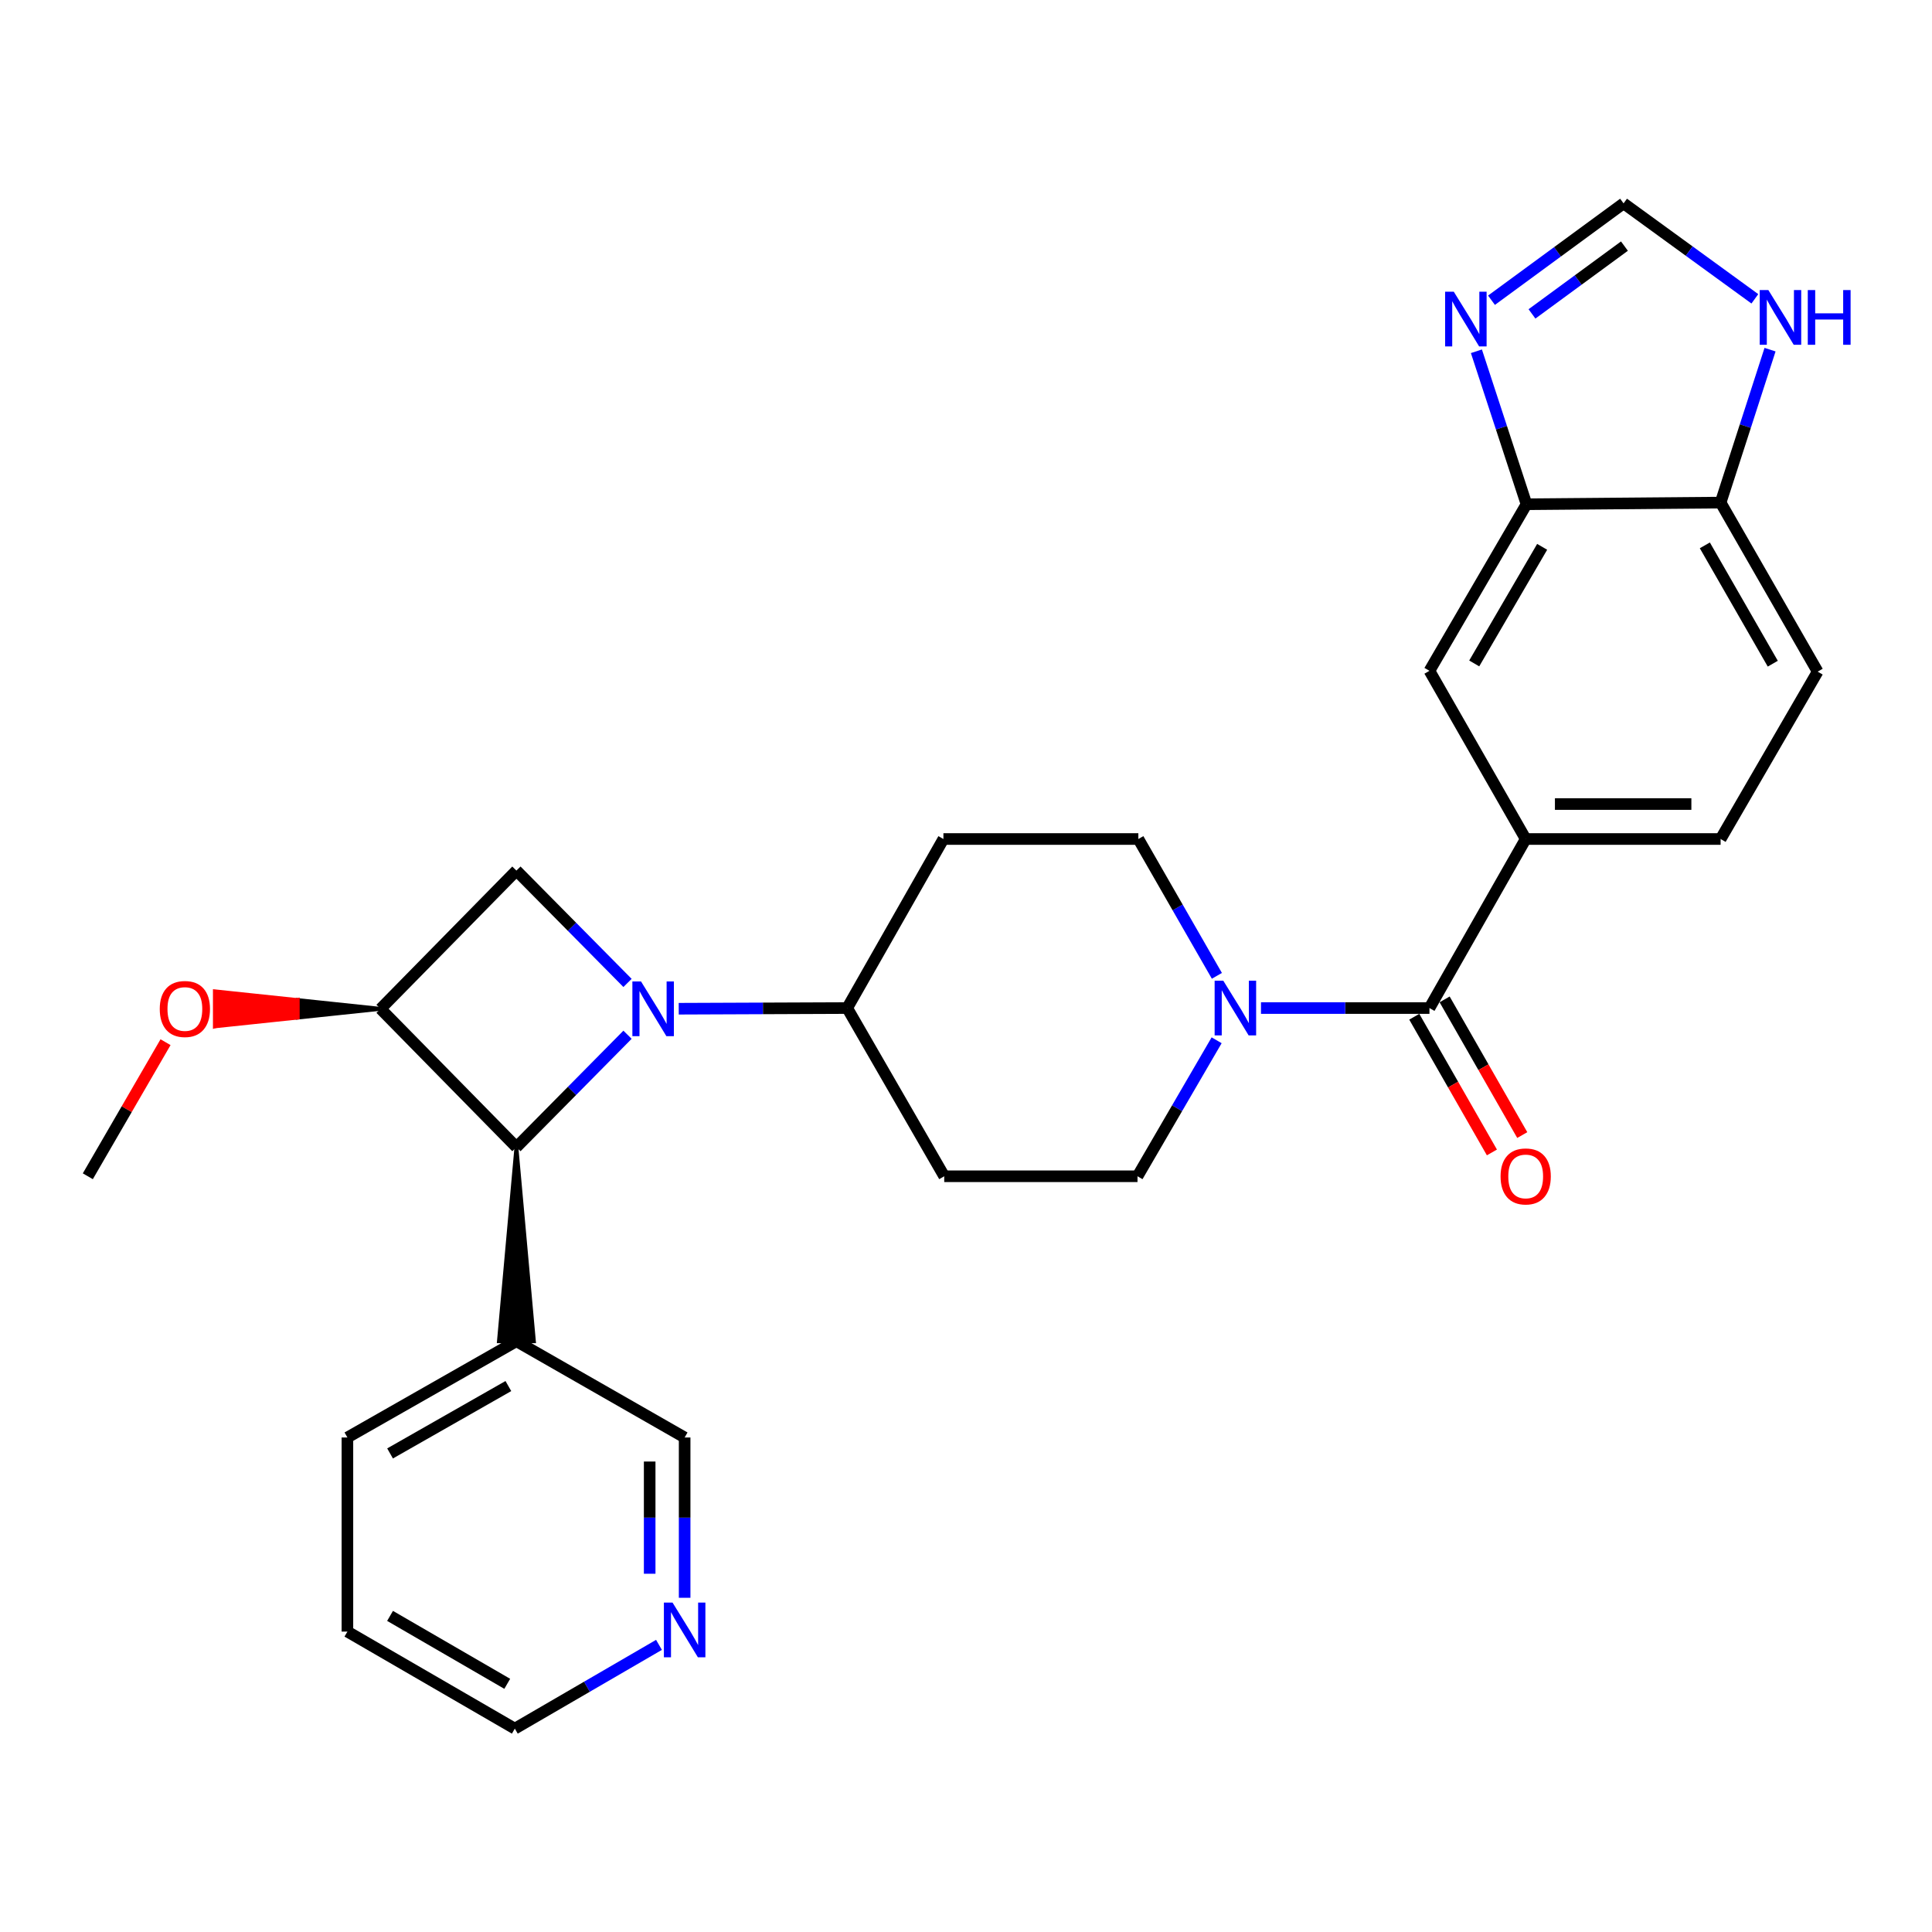 <?xml version='1.0' encoding='iso-8859-1'?>
<svg version='1.1' baseProfile='full'
              xmlns='http://www.w3.org/2000/svg'
                      xmlns:rdkit='http://www.rdkit.org/xml'
                      xmlns:xlink='http://www.w3.org/1999/xlink'
                  xml:space='preserve'
width='1000px' height='1000px' viewBox='0 0 1000 1000'>
<!-- END OF HEADER -->
<rect style='opacity:1.0;fill:#FFFFFF;stroke:none' width='1000' height='1000' x='0' y='0'> </rect>
<path class='bond-0' d='M 324.804,535.582 L 296.049,564.672' style='fill:none;fill-rule:evenodd;stroke:#0000FF;stroke-width:6px;stroke-linecap:butt;stroke-linejoin:miter;stroke-opacity:1' />
<path class='bond-0' d='M 296.049,564.672 L 267.294,593.761' style='fill:none;fill-rule:evenodd;stroke:#000000;stroke-width:6px;stroke-linecap:butt;stroke-linejoin:miter;stroke-opacity:1' />
<path class='bond-2' d='M 324.804,508.766 L 296.049,479.688' style='fill:none;fill-rule:evenodd;stroke:#0000FF;stroke-width:6px;stroke-linecap:butt;stroke-linejoin:miter;stroke-opacity:1' />
<path class='bond-2' d='M 296.049,479.688 L 267.294,450.611' style='fill:none;fill-rule:evenodd;stroke:#000000;stroke-width:6px;stroke-linecap:butt;stroke-linejoin:miter;stroke-opacity:1' />
<path class='bond-8' d='M 351.312,522.118 L 394.91,521.943' style='fill:none;fill-rule:evenodd;stroke:#0000FF;stroke-width:6px;stroke-linecap:butt;stroke-linejoin:miter;stroke-opacity:1' />
<path class='bond-8' d='M 394.91,521.943 L 438.508,521.769' style='fill:none;fill-rule:evenodd;stroke:#000000;stroke-width:6px;stroke-linecap:butt;stroke-linejoin:miter;stroke-opacity:1' />
<path class='bond-13' d='M 267.294,593.761 L 258.245,694.219 L 276.344,694.219 Z' style='fill:#000000;fill-rule:evenodd;fill-opacity:1;stroke:#000000;stroke-width:2px;stroke-linecap:butt;stroke-linejoin:miter;stroke-opacity:1;' />
<path class='bond-28' d='M 267.294,593.761 L 196.981,522.171' style='fill:none;fill-rule:evenodd;stroke:#000000;stroke-width:6px;stroke-linecap:butt;stroke-linejoin:miter;stroke-opacity:1' />
<path class='bond-1' d='M 196.981,522.171 L 267.294,450.611' style='fill:none;fill-rule:evenodd;stroke:#000000;stroke-width:6px;stroke-linecap:butt;stroke-linejoin:miter;stroke-opacity:1' />
<path class='bond-22' d='M 196.981,522.171 L 154.101,517.646 L 154.101,526.696 Z' style='fill:#000000;fill-rule:evenodd;fill-opacity:1;stroke:#000000;stroke-width:2px;stroke-linecap:butt;stroke-linejoin:miter;stroke-opacity:1;' />
<path class='bond-22' d='M 154.101,517.646 L 111.221,531.22 L 111.221,513.122 Z' style='fill:#FF0000;fill-rule:evenodd;fill-opacity:1;stroke:#FF0000;stroke-width:2px;stroke-linecap:butt;stroke-linejoin:miter;stroke-opacity:1;' />
<path class='bond-22' d='M 154.101,517.646 L 154.101,526.696 L 111.221,531.22 Z' style='fill:#FF0000;fill-rule:evenodd;fill-opacity:1;stroke:#FF0000;stroke-width:2px;stroke-linecap:butt;stroke-linejoin:miter;stroke-opacity:1;' />
<path class='bond-3' d='M 739.882,521.769 L 696.284,521.769' style='fill:none;fill-rule:evenodd;stroke:#000000;stroke-width:6px;stroke-linecap:butt;stroke-linejoin:miter;stroke-opacity:1' />
<path class='bond-3' d='M 696.284,521.769 L 652.685,521.769' style='fill:none;fill-rule:evenodd;stroke:#0000FF;stroke-width:6px;stroke-linecap:butt;stroke-linejoin:miter;stroke-opacity:1' />
<path class='bond-5' d='M 739.882,521.769 L 789.694,434.272' style='fill:none;fill-rule:evenodd;stroke:#000000;stroke-width:6px;stroke-linecap:butt;stroke-linejoin:miter;stroke-opacity:1' />
<path class='bond-18' d='M 732.027,526.263 L 752.119,561.381' style='fill:none;fill-rule:evenodd;stroke:#000000;stroke-width:6px;stroke-linecap:butt;stroke-linejoin:miter;stroke-opacity:1' />
<path class='bond-18' d='M 752.119,561.381 L 772.212,596.5' style='fill:none;fill-rule:evenodd;stroke:#FF0000;stroke-width:6px;stroke-linecap:butt;stroke-linejoin:miter;stroke-opacity:1' />
<path class='bond-18' d='M 747.737,517.275 L 767.829,552.393' style='fill:none;fill-rule:evenodd;stroke:#000000;stroke-width:6px;stroke-linecap:butt;stroke-linejoin:miter;stroke-opacity:1' />
<path class='bond-18' d='M 767.829,552.393 L 787.921,587.512' style='fill:none;fill-rule:evenodd;stroke:#FF0000;stroke-width:6px;stroke-linecap:butt;stroke-linejoin:miter;stroke-opacity:1' />
<path class='bond-4' d='M 629.858,505.087 L 609.534,469.679' style='fill:none;fill-rule:evenodd;stroke:#0000FF;stroke-width:6px;stroke-linecap:butt;stroke-linejoin:miter;stroke-opacity:1' />
<path class='bond-4' d='M 609.534,469.679 L 589.21,434.272' style='fill:none;fill-rule:evenodd;stroke:#000000;stroke-width:6px;stroke-linecap:butt;stroke-linejoin:miter;stroke-opacity:1' />
<path class='bond-29' d='M 629.728,538.447 L 609.248,573.64' style='fill:none;fill-rule:evenodd;stroke:#0000FF;stroke-width:6px;stroke-linecap:butt;stroke-linejoin:miter;stroke-opacity:1' />
<path class='bond-29' d='M 609.248,573.64 L 588.768,608.834' style='fill:none;fill-rule:evenodd;stroke:#000000;stroke-width:6px;stroke-linecap:butt;stroke-linejoin:miter;stroke-opacity:1' />
<path class='bond-10' d='M 789.694,434.272 L 739.882,347.217' style='fill:none;fill-rule:evenodd;stroke:#000000;stroke-width:6px;stroke-linecap:butt;stroke-linejoin:miter;stroke-opacity:1' />
<path class='bond-19' d='M 789.694,434.272 L 890.584,434.272' style='fill:none;fill-rule:evenodd;stroke:#000000;stroke-width:6px;stroke-linecap:butt;stroke-linejoin:miter;stroke-opacity:1' />
<path class='bond-19' d='M 804.827,416.173 L 875.45,416.173' style='fill:none;fill-rule:evenodd;stroke:#000000;stroke-width:6px;stroke-linecap:butt;stroke-linejoin:miter;stroke-opacity:1' />
<path class='bond-6' d='M 764.187,181.815 L 777.152,221.406' style='fill:none;fill-rule:evenodd;stroke:#0000FF;stroke-width:6px;stroke-linecap:butt;stroke-linejoin:miter;stroke-opacity:1' />
<path class='bond-6' d='M 777.152,221.406 L 790.116,260.996' style='fill:none;fill-rule:evenodd;stroke:#000000;stroke-width:6px;stroke-linecap:butt;stroke-linejoin:miter;stroke-opacity:1' />
<path class='bond-9' d='M 771.996,155.402 L 806.178,130.334' style='fill:none;fill-rule:evenodd;stroke:#0000FF;stroke-width:6px;stroke-linecap:butt;stroke-linejoin:miter;stroke-opacity:1' />
<path class='bond-9' d='M 806.178,130.334 L 840.36,105.267' style='fill:none;fill-rule:evenodd;stroke:#000000;stroke-width:6px;stroke-linecap:butt;stroke-linejoin:miter;stroke-opacity:1' />
<path class='bond-9' d='M 792.953,162.476 L 816.881,144.929' style='fill:none;fill-rule:evenodd;stroke:#0000FF;stroke-width:6px;stroke-linecap:butt;stroke-linejoin:miter;stroke-opacity:1' />
<path class='bond-9' d='M 816.881,144.929 L 840.808,127.382' style='fill:none;fill-rule:evenodd;stroke:#000000;stroke-width:6px;stroke-linecap:butt;stroke-linejoin:miter;stroke-opacity:1' />
<path class='bond-7' d='M 790.116,260.996 L 739.882,347.217' style='fill:none;fill-rule:evenodd;stroke:#000000;stroke-width:6px;stroke-linecap:butt;stroke-linejoin:miter;stroke-opacity:1' />
<path class='bond-7' d='M 798.219,283.041 L 763.055,343.395' style='fill:none;fill-rule:evenodd;stroke:#000000;stroke-width:6px;stroke-linecap:butt;stroke-linejoin:miter;stroke-opacity:1' />
<path class='bond-31' d='M 790.116,260.996 L 890.584,260.142' style='fill:none;fill-rule:evenodd;stroke:#000000;stroke-width:6px;stroke-linecap:butt;stroke-linejoin:miter;stroke-opacity:1' />
<path class='bond-14' d='M 438.508,521.769 L 488.732,608.834' style='fill:none;fill-rule:evenodd;stroke:#000000;stroke-width:6px;stroke-linecap:butt;stroke-linejoin:miter;stroke-opacity:1' />
<path class='bond-15' d='M 438.508,521.769 L 488.31,434.272' style='fill:none;fill-rule:evenodd;stroke:#000000;stroke-width:6px;stroke-linecap:butt;stroke-linejoin:miter;stroke-opacity:1' />
<path class='bond-32' d='M 840.36,105.267 L 874.337,129.967' style='fill:none;fill-rule:evenodd;stroke:#000000;stroke-width:6px;stroke-linecap:butt;stroke-linejoin:miter;stroke-opacity:1' />
<path class='bond-32' d='M 874.337,129.967 L 908.313,154.667' style='fill:none;fill-rule:evenodd;stroke:#0000FF;stroke-width:6px;stroke-linecap:butt;stroke-linejoin:miter;stroke-opacity:1' />
<path class='bond-11' d='M 916.172,180.977 L 903.378,220.559' style='fill:none;fill-rule:evenodd;stroke:#0000FF;stroke-width:6px;stroke-linecap:butt;stroke-linejoin:miter;stroke-opacity:1' />
<path class='bond-11' d='M 903.378,220.559 L 890.584,260.142' style='fill:none;fill-rule:evenodd;stroke:#000000;stroke-width:6px;stroke-linecap:butt;stroke-linejoin:miter;stroke-opacity:1' />
<path class='bond-12' d='M 890.584,260.142 L 940.818,347.639' style='fill:none;fill-rule:evenodd;stroke:#000000;stroke-width:6px;stroke-linecap:butt;stroke-linejoin:miter;stroke-opacity:1' />
<path class='bond-12' d='M 882.423,282.278 L 917.587,343.526' style='fill:none;fill-rule:evenodd;stroke:#000000;stroke-width:6px;stroke-linecap:butt;stroke-linejoin:miter;stroke-opacity:1' />
<path class='bond-23' d='M 267.294,694.219 L 354.369,744.041' style='fill:none;fill-rule:evenodd;stroke:#000000;stroke-width:6px;stroke-linecap:butt;stroke-linejoin:miter;stroke-opacity:1' />
<path class='bond-24' d='M 267.294,694.219 L 179.817,744.041' style='fill:none;fill-rule:evenodd;stroke:#000000;stroke-width:6px;stroke-linecap:butt;stroke-linejoin:miter;stroke-opacity:1' />
<path class='bond-24' d='M 263.13,717.419 L 201.896,752.295' style='fill:none;fill-rule:evenodd;stroke:#000000;stroke-width:6px;stroke-linecap:butt;stroke-linejoin:miter;stroke-opacity:1' />
<path class='bond-17' d='M 488.732,608.834 L 588.768,608.834' style='fill:none;fill-rule:evenodd;stroke:#000000;stroke-width:6px;stroke-linecap:butt;stroke-linejoin:miter;stroke-opacity:1' />
<path class='bond-16' d='M 488.31,434.272 L 589.21,434.272' style='fill:none;fill-rule:evenodd;stroke:#000000;stroke-width:6px;stroke-linecap:butt;stroke-linejoin:miter;stroke-opacity:1' />
<path class='bond-21' d='M 890.584,434.272 L 940.818,347.639' style='fill:none;fill-rule:evenodd;stroke:#000000;stroke-width:6px;stroke-linecap:butt;stroke-linejoin:miter;stroke-opacity:1' />
<path class='bond-20' d='M 354.369,827.014 L 354.369,785.527' style='fill:none;fill-rule:evenodd;stroke:#0000FF;stroke-width:6px;stroke-linecap:butt;stroke-linejoin:miter;stroke-opacity:1' />
<path class='bond-20' d='M 354.369,785.527 L 354.369,744.041' style='fill:none;fill-rule:evenodd;stroke:#000000;stroke-width:6px;stroke-linecap:butt;stroke-linejoin:miter;stroke-opacity:1' />
<path class='bond-20' d='M 336.271,814.568 L 336.271,785.527' style='fill:none;fill-rule:evenodd;stroke:#0000FF;stroke-width:6px;stroke-linecap:butt;stroke-linejoin:miter;stroke-opacity:1' />
<path class='bond-20' d='M 336.271,785.527 L 336.271,756.487' style='fill:none;fill-rule:evenodd;stroke:#000000;stroke-width:6px;stroke-linecap:butt;stroke-linejoin:miter;stroke-opacity:1' />
<path class='bond-30' d='M 341.088,851.381 L 303.779,873.057' style='fill:none;fill-rule:evenodd;stroke:#0000FF;stroke-width:6px;stroke-linecap:butt;stroke-linejoin:miter;stroke-opacity:1' />
<path class='bond-30' d='M 303.779,873.057 L 266.47,894.733' style='fill:none;fill-rule:evenodd;stroke:#000000;stroke-width:6px;stroke-linecap:butt;stroke-linejoin:miter;stroke-opacity:1' />
<path class='bond-26' d='M 85.681,539.435 L 65.568,574.134' style='fill:none;fill-rule:evenodd;stroke:#FF0000;stroke-width:6px;stroke-linecap:butt;stroke-linejoin:miter;stroke-opacity:1' />
<path class='bond-26' d='M 65.568,574.134 L 45.455,608.834' style='fill:none;fill-rule:evenodd;stroke:#000000;stroke-width:6px;stroke-linecap:butt;stroke-linejoin:miter;stroke-opacity:1' />
<path class='bond-27' d='M 179.817,744.041 L 179.817,844.509' style='fill:none;fill-rule:evenodd;stroke:#000000;stroke-width:6px;stroke-linecap:butt;stroke-linejoin:miter;stroke-opacity:1' />
<path class='bond-25' d='M 266.47,894.733 L 179.817,844.509' style='fill:none;fill-rule:evenodd;stroke:#000000;stroke-width:6px;stroke-linecap:butt;stroke-linejoin:miter;stroke-opacity:1' />
<path class='bond-25' d='M 262.548,871.541 L 201.891,836.384' style='fill:none;fill-rule:evenodd;stroke:#000000;stroke-width:6px;stroke-linecap:butt;stroke-linejoin:miter;stroke-opacity:1' />
<path  class='atom-0' d='M 331.8 508.011
L 341.08 523.011
Q 342 524.491, 343.48 527.171
Q 344.96 529.851, 345.04 530.011
L 345.04 508.011
L 348.8 508.011
L 348.8 536.331
L 344.92 536.331
L 334.96 519.931
Q 333.8 518.011, 332.56 515.811
Q 331.36 513.611, 331 512.931
L 331 536.331
L 327.32 536.331
L 327.32 508.011
L 331.8 508.011
' fill='#0000FF'/>
<path  class='atom-5' d='M 633.174 507.609
L 642.454 522.609
Q 643.374 524.089, 644.854 526.769
Q 646.334 529.449, 646.414 529.609
L 646.414 507.609
L 650.174 507.609
L 650.174 535.929
L 646.294 535.929
L 636.334 519.529
Q 635.174 517.609, 633.934 515.409
Q 632.734 513.209, 632.374 512.529
L 632.374 535.929
L 628.694 535.929
L 628.694 507.609
L 633.174 507.609
' fill='#0000FF'/>
<path  class='atom-7' d='M 752.465 150.974
L 761.745 165.974
Q 762.665 167.454, 764.145 170.134
Q 765.625 172.814, 765.705 172.974
L 765.705 150.974
L 769.465 150.974
L 769.465 179.294
L 765.585 179.294
L 755.625 162.894
Q 754.465 160.974, 753.225 158.774
Q 752.025 156.574, 751.665 155.894
L 751.665 179.294
L 747.985 179.294
L 747.985 150.974
L 752.465 150.974
' fill='#0000FF'/>
<path  class='atom-12' d='M 915.303 150.139
L 924.583 165.139
Q 925.503 166.619, 926.983 169.299
Q 928.463 171.979, 928.543 172.139
L 928.543 150.139
L 932.303 150.139
L 932.303 178.459
L 928.423 178.459
L 918.463 162.059
Q 917.303 160.139, 916.063 157.939
Q 914.863 155.739, 914.503 155.059
L 914.503 178.459
L 910.823 178.459
L 910.823 150.139
L 915.303 150.139
' fill='#0000FF'/>
<path  class='atom-12' d='M 935.703 150.139
L 939.543 150.139
L 939.543 162.179
L 954.023 162.179
L 954.023 150.139
L 957.863 150.139
L 957.863 178.459
L 954.023 178.459
L 954.023 165.379
L 939.543 165.379
L 939.543 178.459
L 935.703 178.459
L 935.703 150.139
' fill='#0000FF'/>
<path  class='atom-19' d='M 776.694 608.914
Q 776.694 602.114, 780.054 598.314
Q 783.414 594.514, 789.694 594.514
Q 795.974 594.514, 799.334 598.314
Q 802.694 602.114, 802.694 608.914
Q 802.694 615.794, 799.294 619.714
Q 795.894 623.594, 789.694 623.594
Q 783.454 623.594, 780.054 619.714
Q 776.694 615.834, 776.694 608.914
M 789.694 620.394
Q 794.014 620.394, 796.334 617.514
Q 798.694 614.594, 798.694 608.914
Q 798.694 603.354, 796.334 600.554
Q 794.014 597.714, 789.694 597.714
Q 785.374 597.714, 783.014 600.514
Q 780.694 603.314, 780.694 608.914
Q 780.694 614.634, 783.014 617.514
Q 785.374 620.394, 789.694 620.394
' fill='#FF0000'/>
<path  class='atom-21' d='M 348.109 829.504
L 357.389 844.504
Q 358.309 845.984, 359.789 848.664
Q 361.269 851.344, 361.349 851.504
L 361.349 829.504
L 365.109 829.504
L 365.109 857.824
L 361.229 857.824
L 351.269 841.424
Q 350.109 839.504, 348.869 837.304
Q 347.669 835.104, 347.309 834.424
L 347.309 857.824
L 343.629 857.824
L 343.629 829.504
L 348.109 829.504
' fill='#0000FF'/>
<path  class='atom-23' d='M 82.689 522.251
Q 82.689 515.451, 86.049 511.651
Q 89.409 507.851, 95.689 507.851
Q 101.969 507.851, 105.329 511.651
Q 108.689 515.451, 108.689 522.251
Q 108.689 529.131, 105.289 533.051
Q 101.889 536.931, 95.689 536.931
Q 89.448 536.931, 86.049 533.051
Q 82.689 529.171, 82.689 522.251
M 95.689 533.731
Q 100.009 533.731, 102.329 530.851
Q 104.689 527.931, 104.689 522.251
Q 104.689 516.691, 102.329 513.891
Q 100.009 511.051, 95.689 511.051
Q 91.368 511.051, 89.008 513.851
Q 86.689 516.651, 86.689 522.251
Q 86.689 527.971, 89.008 530.851
Q 91.368 533.731, 95.689 533.731
' fill='#FF0000'/>
</svg>
